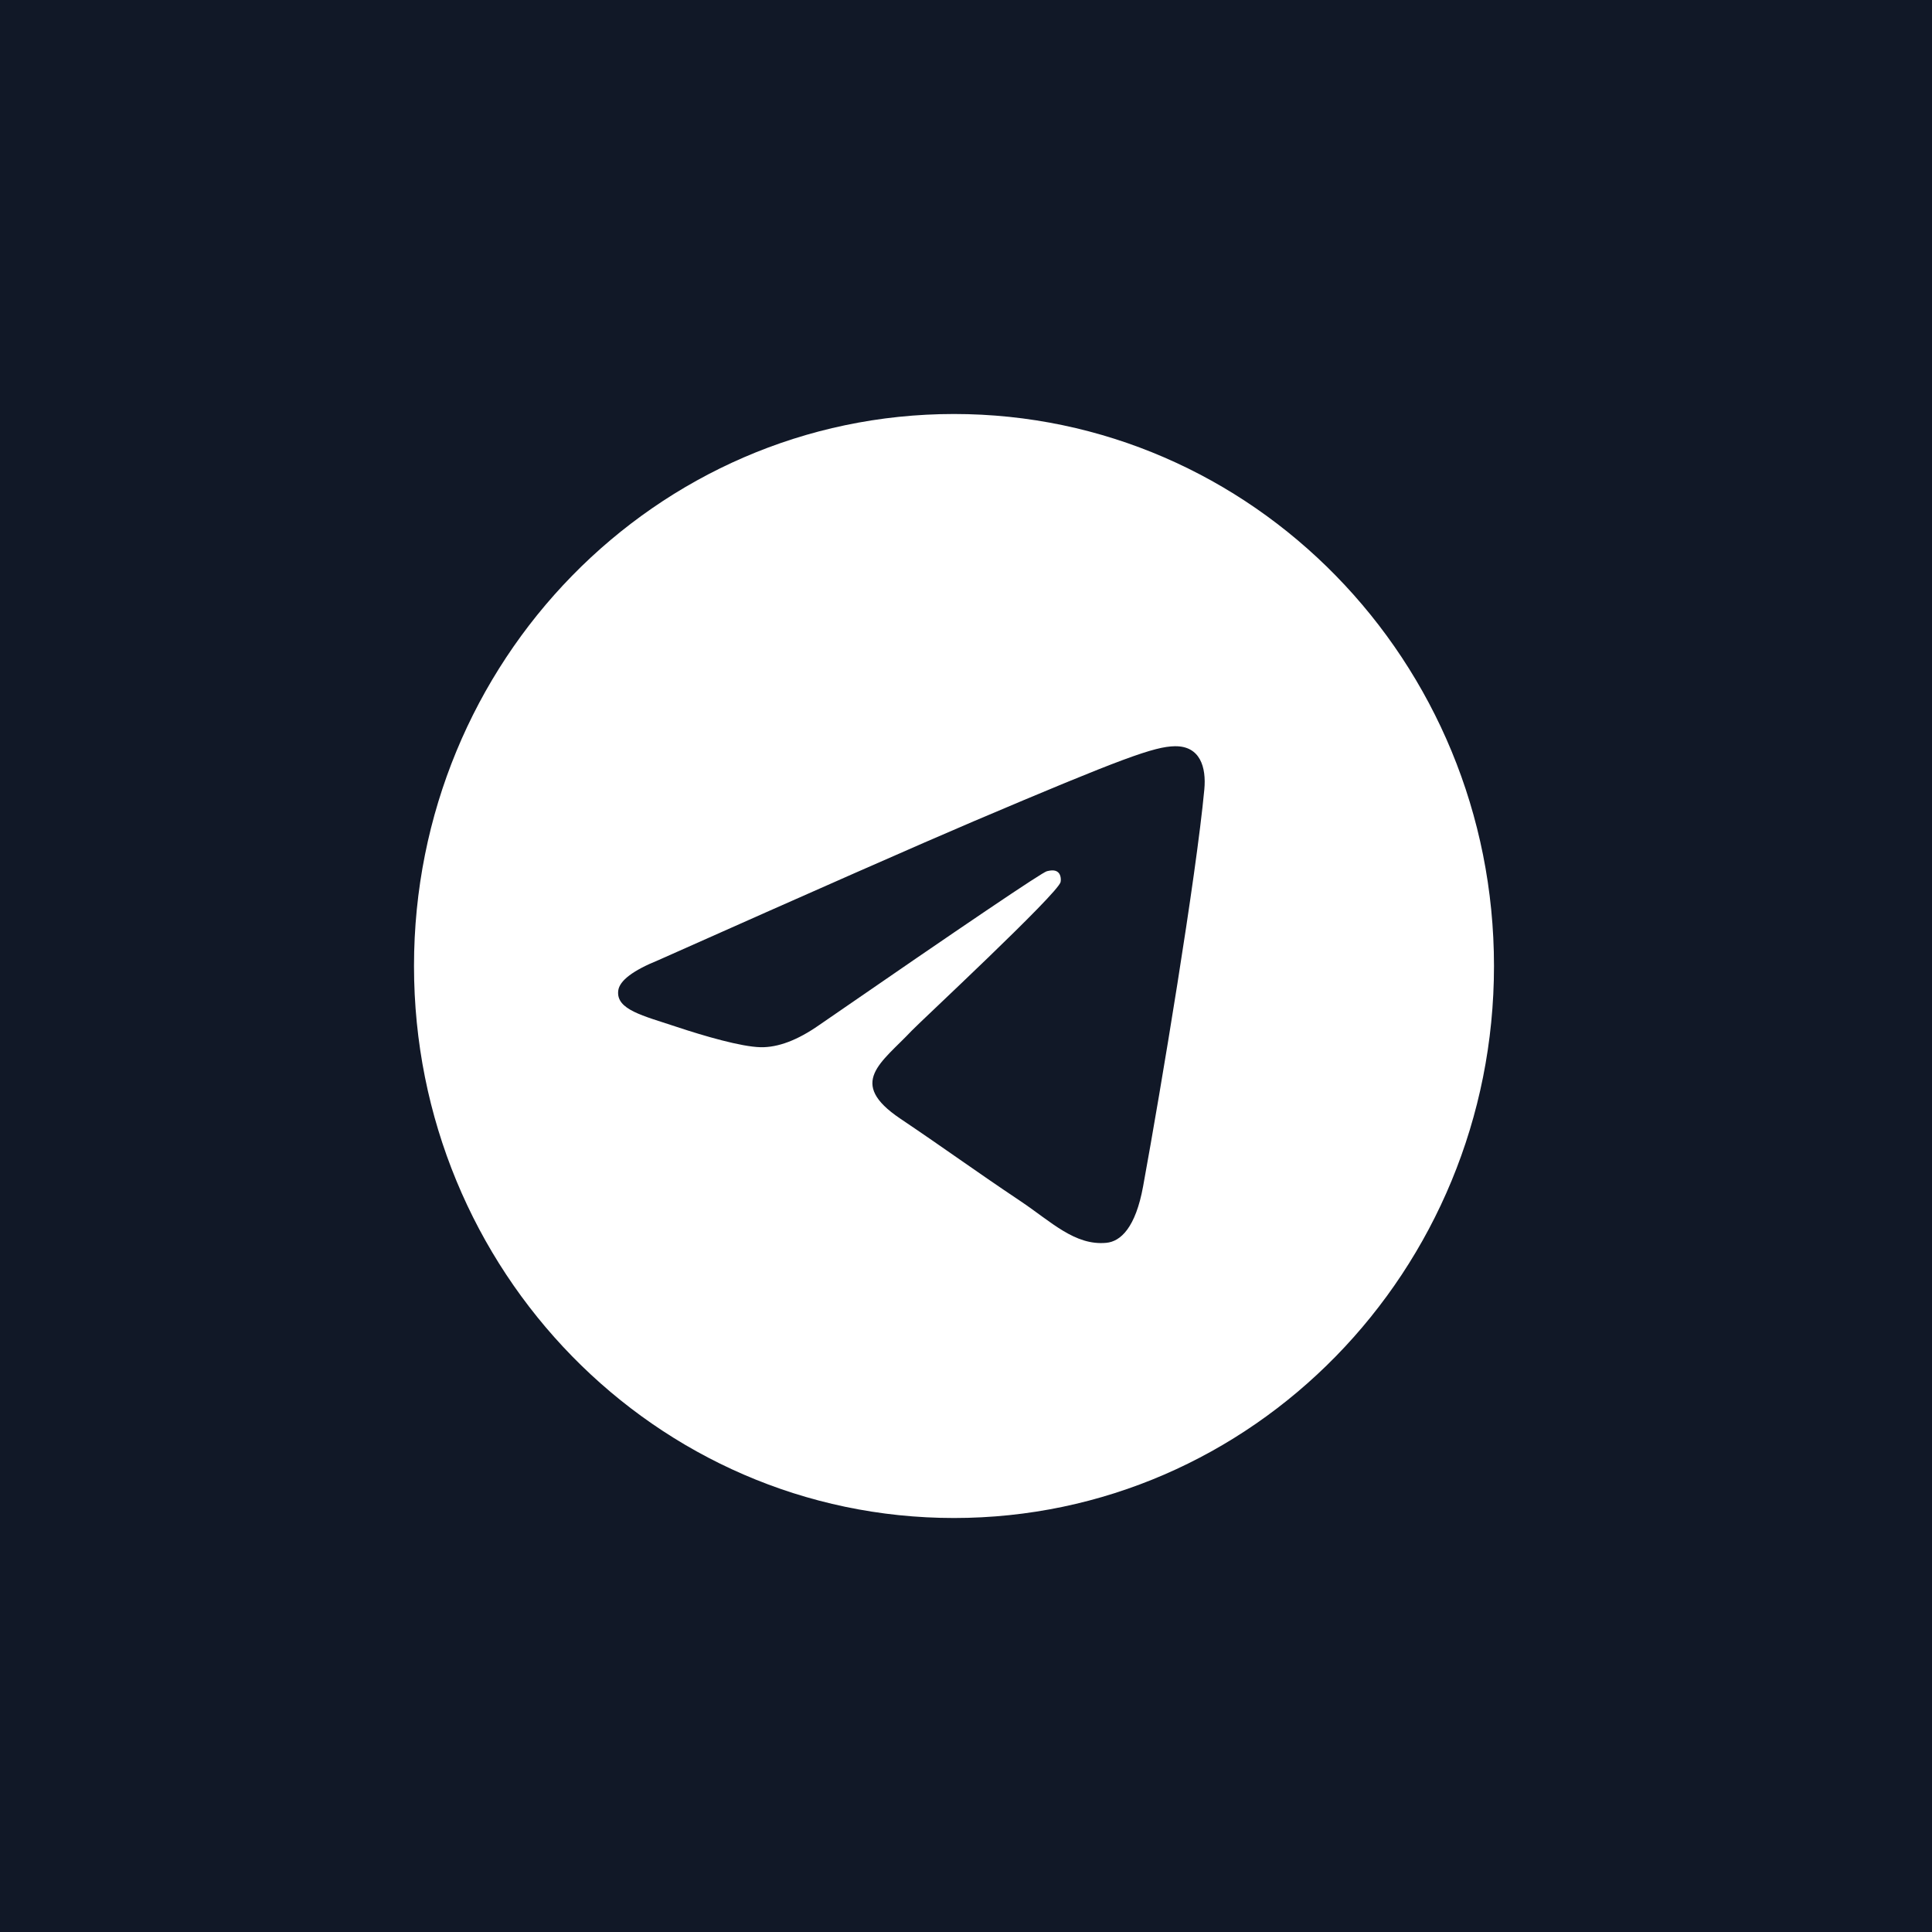 <svg width="28" height="28" viewBox="0 0 28 28" fill="none" xmlns="http://www.w3.org/2000/svg">
<rect width="28" height="28" fill="#111827"/>
<g clip-path="url(#clip0_3801_500)">
<path fill-rule="evenodd" clip-rule="evenodd" d="M13.826 6C9.504 6 6 9.582 6 14C6 18.418 9.504 22 13.826 22C18.148 22 21.652 18.418 21.652 14C21.652 9.582 18.148 6 13.826 6ZM17.454 11.441C17.336 12.705 16.826 15.775 16.567 17.192C16.458 17.792 16.241 17.993 16.033 18.012C15.578 18.055 15.233 17.705 14.793 17.41C14.104 16.949 13.715 16.661 13.046 16.211C12.273 15.69 12.774 15.404 13.214 14.937C13.33 14.814 15.332 12.952 15.371 12.783C15.376 12.762 15.381 12.683 15.335 12.642C15.289 12.601 15.221 12.615 15.173 12.626C15.104 12.642 14.004 13.385 11.872 14.856C11.559 15.075 11.276 15.182 11.023 15.177C10.743 15.171 10.206 15.015 9.806 14.882C9.316 14.719 8.926 14.633 8.96 14.357C8.978 14.213 9.172 14.065 9.542 13.915C11.823 12.899 13.345 12.229 14.106 11.905C16.28 10.981 16.731 10.82 17.026 10.815C17.395 10.809 17.484 11.121 17.454 11.441Z" fill="white"/>
</g>
<defs>
<clipPath id="clip0_3801_500">
<rect width="15.652" height="16" fill="white" transform="translate(6 6)"/>
</clipPath>
</defs>
</svg>
